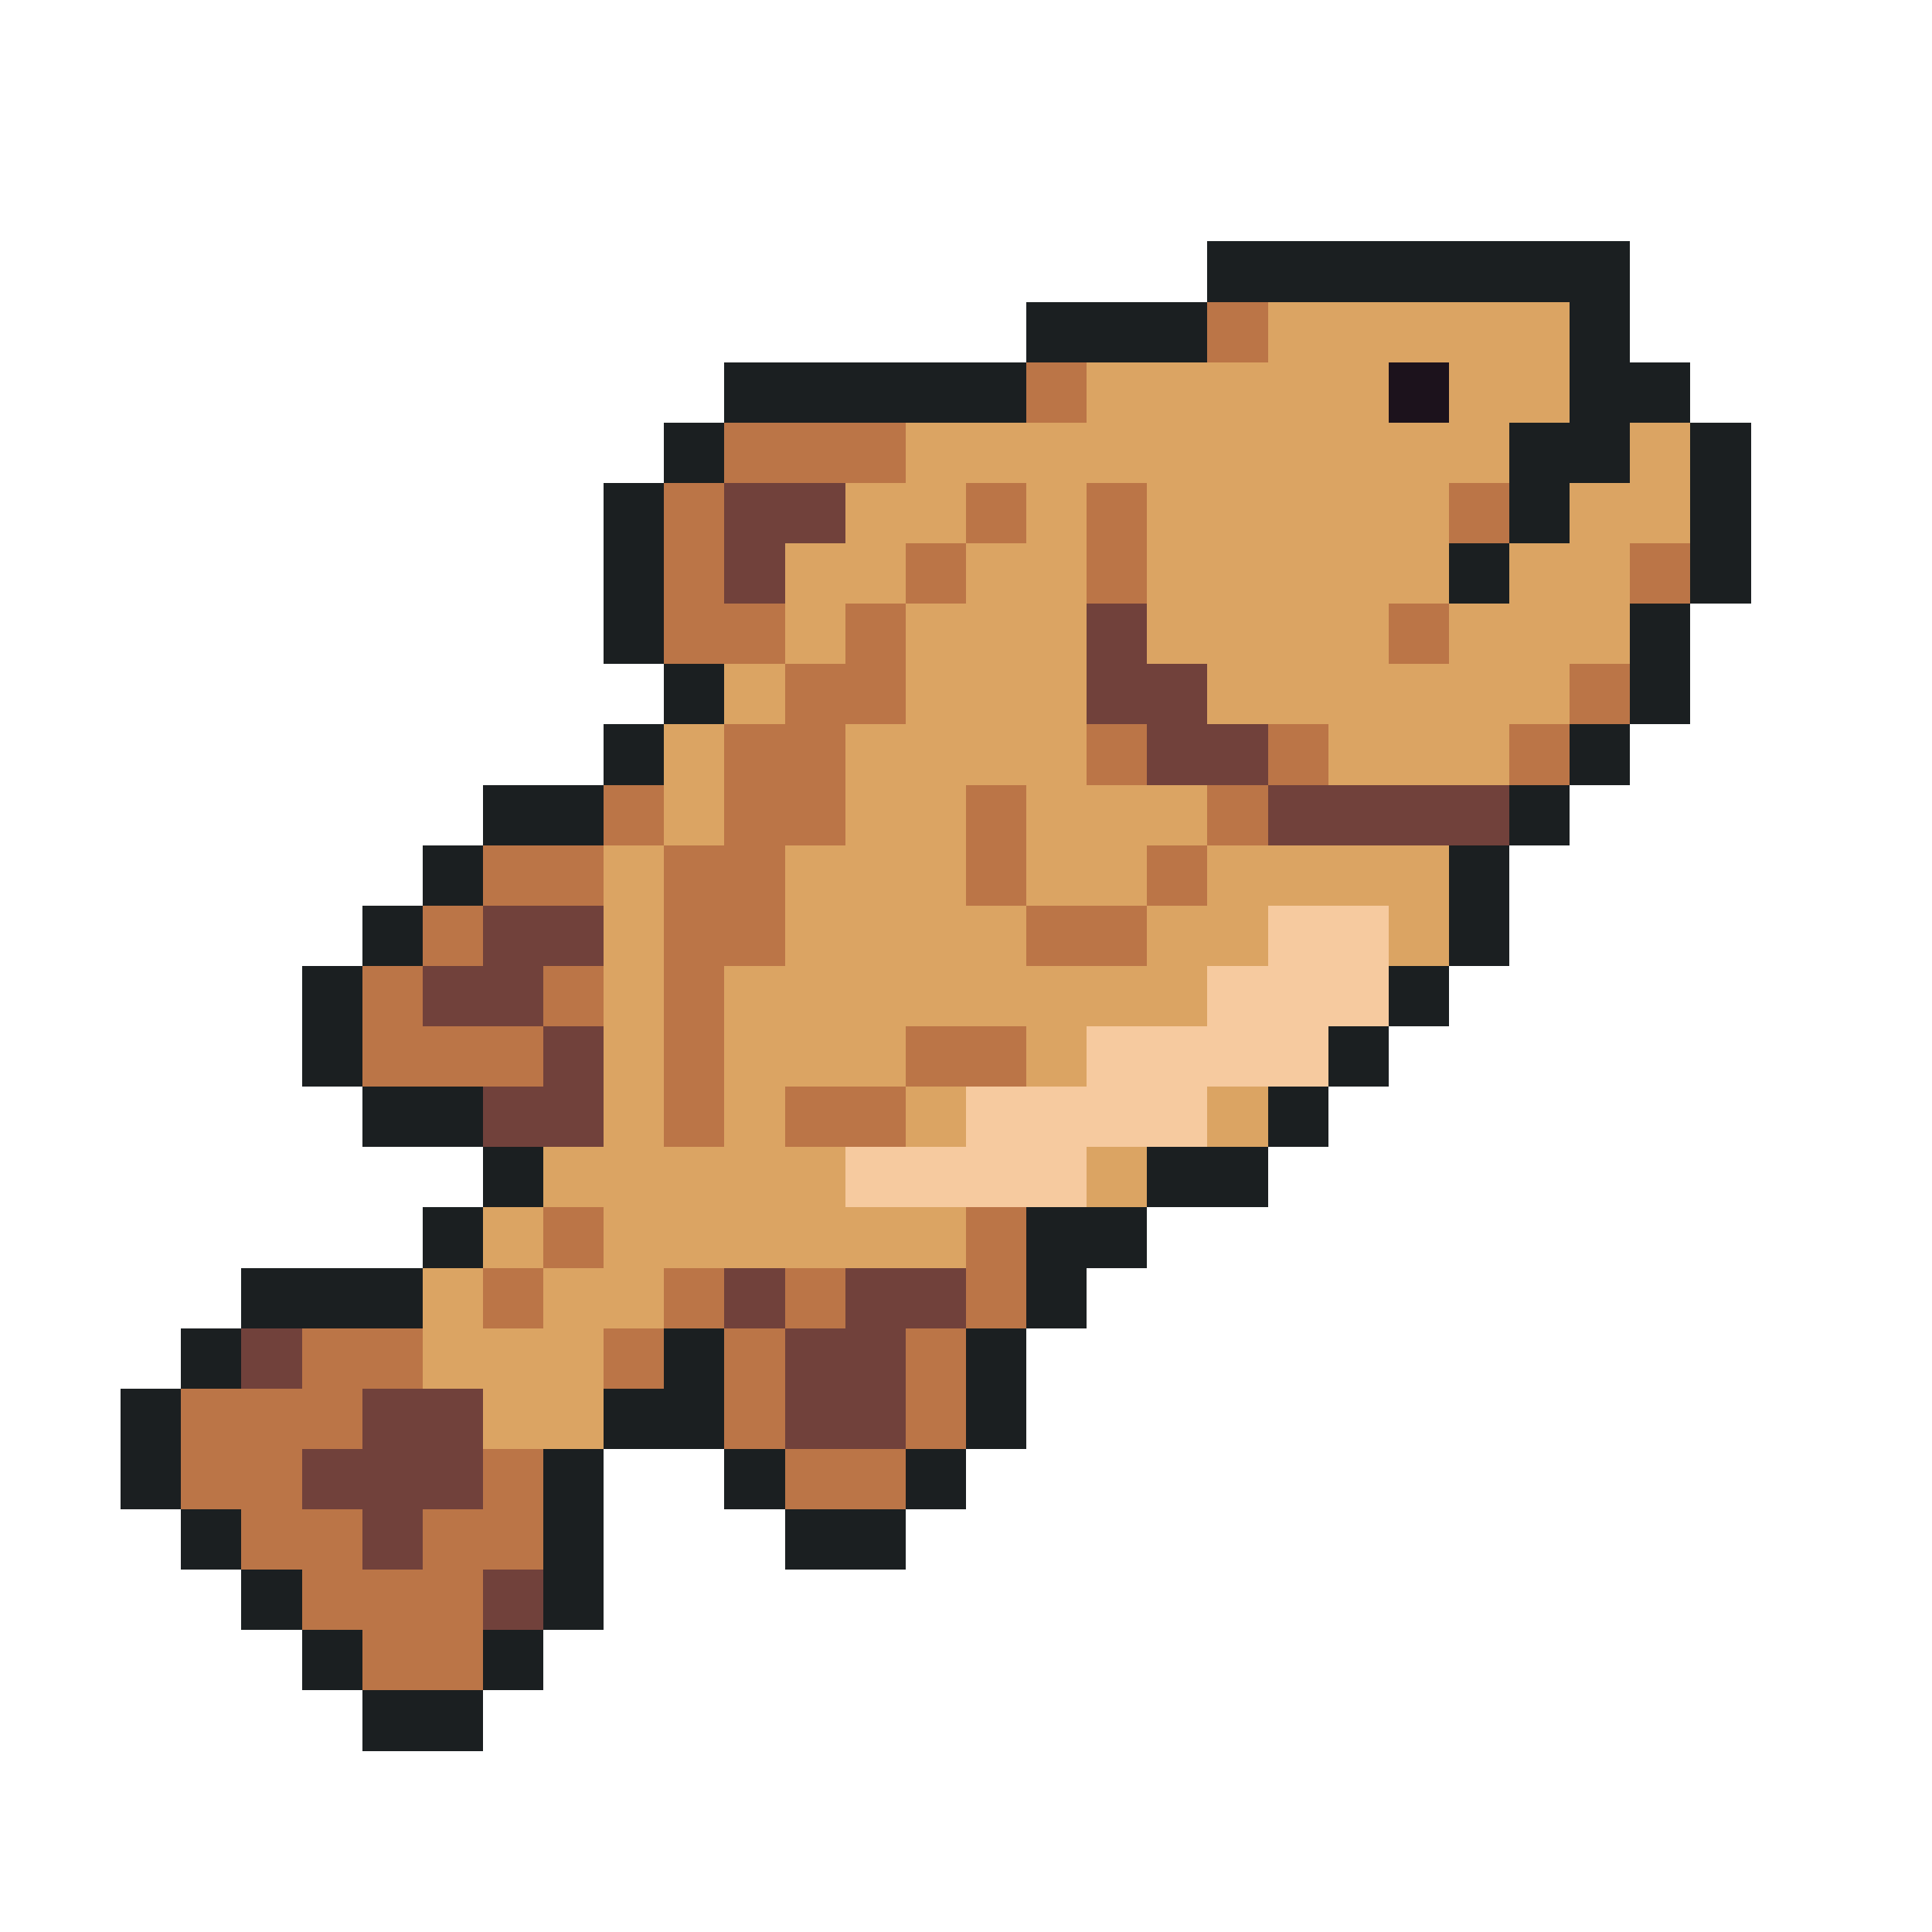 <svg xmlns="http://www.w3.org/2000/svg" viewBox="0 -0.5 32 32" shape-rendering="crispEdges">
<path stroke="#1b1f21" d="M20 4h7M17 5h3M26 5h1M12 6h5M26 6h2M11 7h1M25 7h2M28 7h1M10 8h1M25 8h1M28 8h1M10 9h1M24 9h1M28 9h1M10 10h1M27 10h1M11 11h1M27 11h1M10 12h1M26 12h1M8 13h2M25 13h1M7 14h1M24 14h1M6 15h1M24 15h1M5 16h1M23 16h1M5 17h1M22 17h1M6 18h2M21 18h1M8 19h1M19 19h2M7 20h1M17 20h2M4 21h3M17 21h1M3 22h1M11 22h1M16 22h1M2 23h1M10 23h2M16 23h1M2 24h1M9 24h1M12 24h1M15 24h1M3 25h1M9 25h1M13 25h2M4 26h1M9 26h1M5 27h1M8 27h1M6 28h2" />
<path stroke="#bb7547" d="M20 5h1M17 6h1M12 7h3M11 8h1M16 8h1M18 8h1M24 8h1M11 9h1M15 9h1M18 9h1M27 9h1M11 10h2M14 10h1M23 10h1M13 11h2M26 11h1M12 12h2M18 12h1M21 12h1M25 12h1M10 13h1M12 13h2M16 13h1M20 13h1M8 14h2M11 14h2M16 14h1M19 14h1M7 15h1M11 15h2M17 15h2M6 16h1M9 16h1M11 16h1M6 17h3M11 17h1M15 17h2M11 18h1M13 18h2M9 20h1M16 20h1M8 21h1M11 21h1M13 21h1M16 21h1M5 22h2M10 22h1M12 22h1M15 22h1M3 23h3M12 23h1M15 23h1M3 24h2M8 24h1M13 24h2M4 25h2M7 25h2M5 26h3M6 27h2" />
<path stroke="#dba463" d="M21 5h5M18 6h5M24 6h2M15 7h10M27 7h1M14 8h2M17 8h1M19 8h5M26 8h2M13 9h2M16 9h2M19 9h5M25 9h2M13 10h1M15 10h3M19 10h4M24 10h3M12 11h1M15 11h3M20 11h6M11 12h1M14 12h4M22 12h3M11 13h1M14 13h2M17 13h3M10 14h1M13 14h3M17 14h2M20 14h4M10 15h1M13 15h4M19 15h2M23 15h1M10 16h1M12 16h8M10 17h1M12 17h3M17 17h1M10 18h1M12 18h1M15 18h1M20 18h1M9 19h5M18 19h1M8 20h1M10 20h6M7 21h1M9 21h2M7 22h3M8 23h2" />
<path stroke="#1c121c" d="M23 6h1" />
<path stroke="#71413b" d="M12 8h2M12 9h1M18 10h1M18 11h2M19 12h2M21 13h4M8 15h2M7 16h2M9 17h1M8 18h2M12 21h1M14 21h2M4 22h1M13 22h2M6 23h2M13 23h2M5 24h3M6 25h1M8 26h1" />
<path stroke="#f6ca9f" d="M21 15h2M20 16h3M18 17h4M16 18h4M14 19h4" />
</svg>